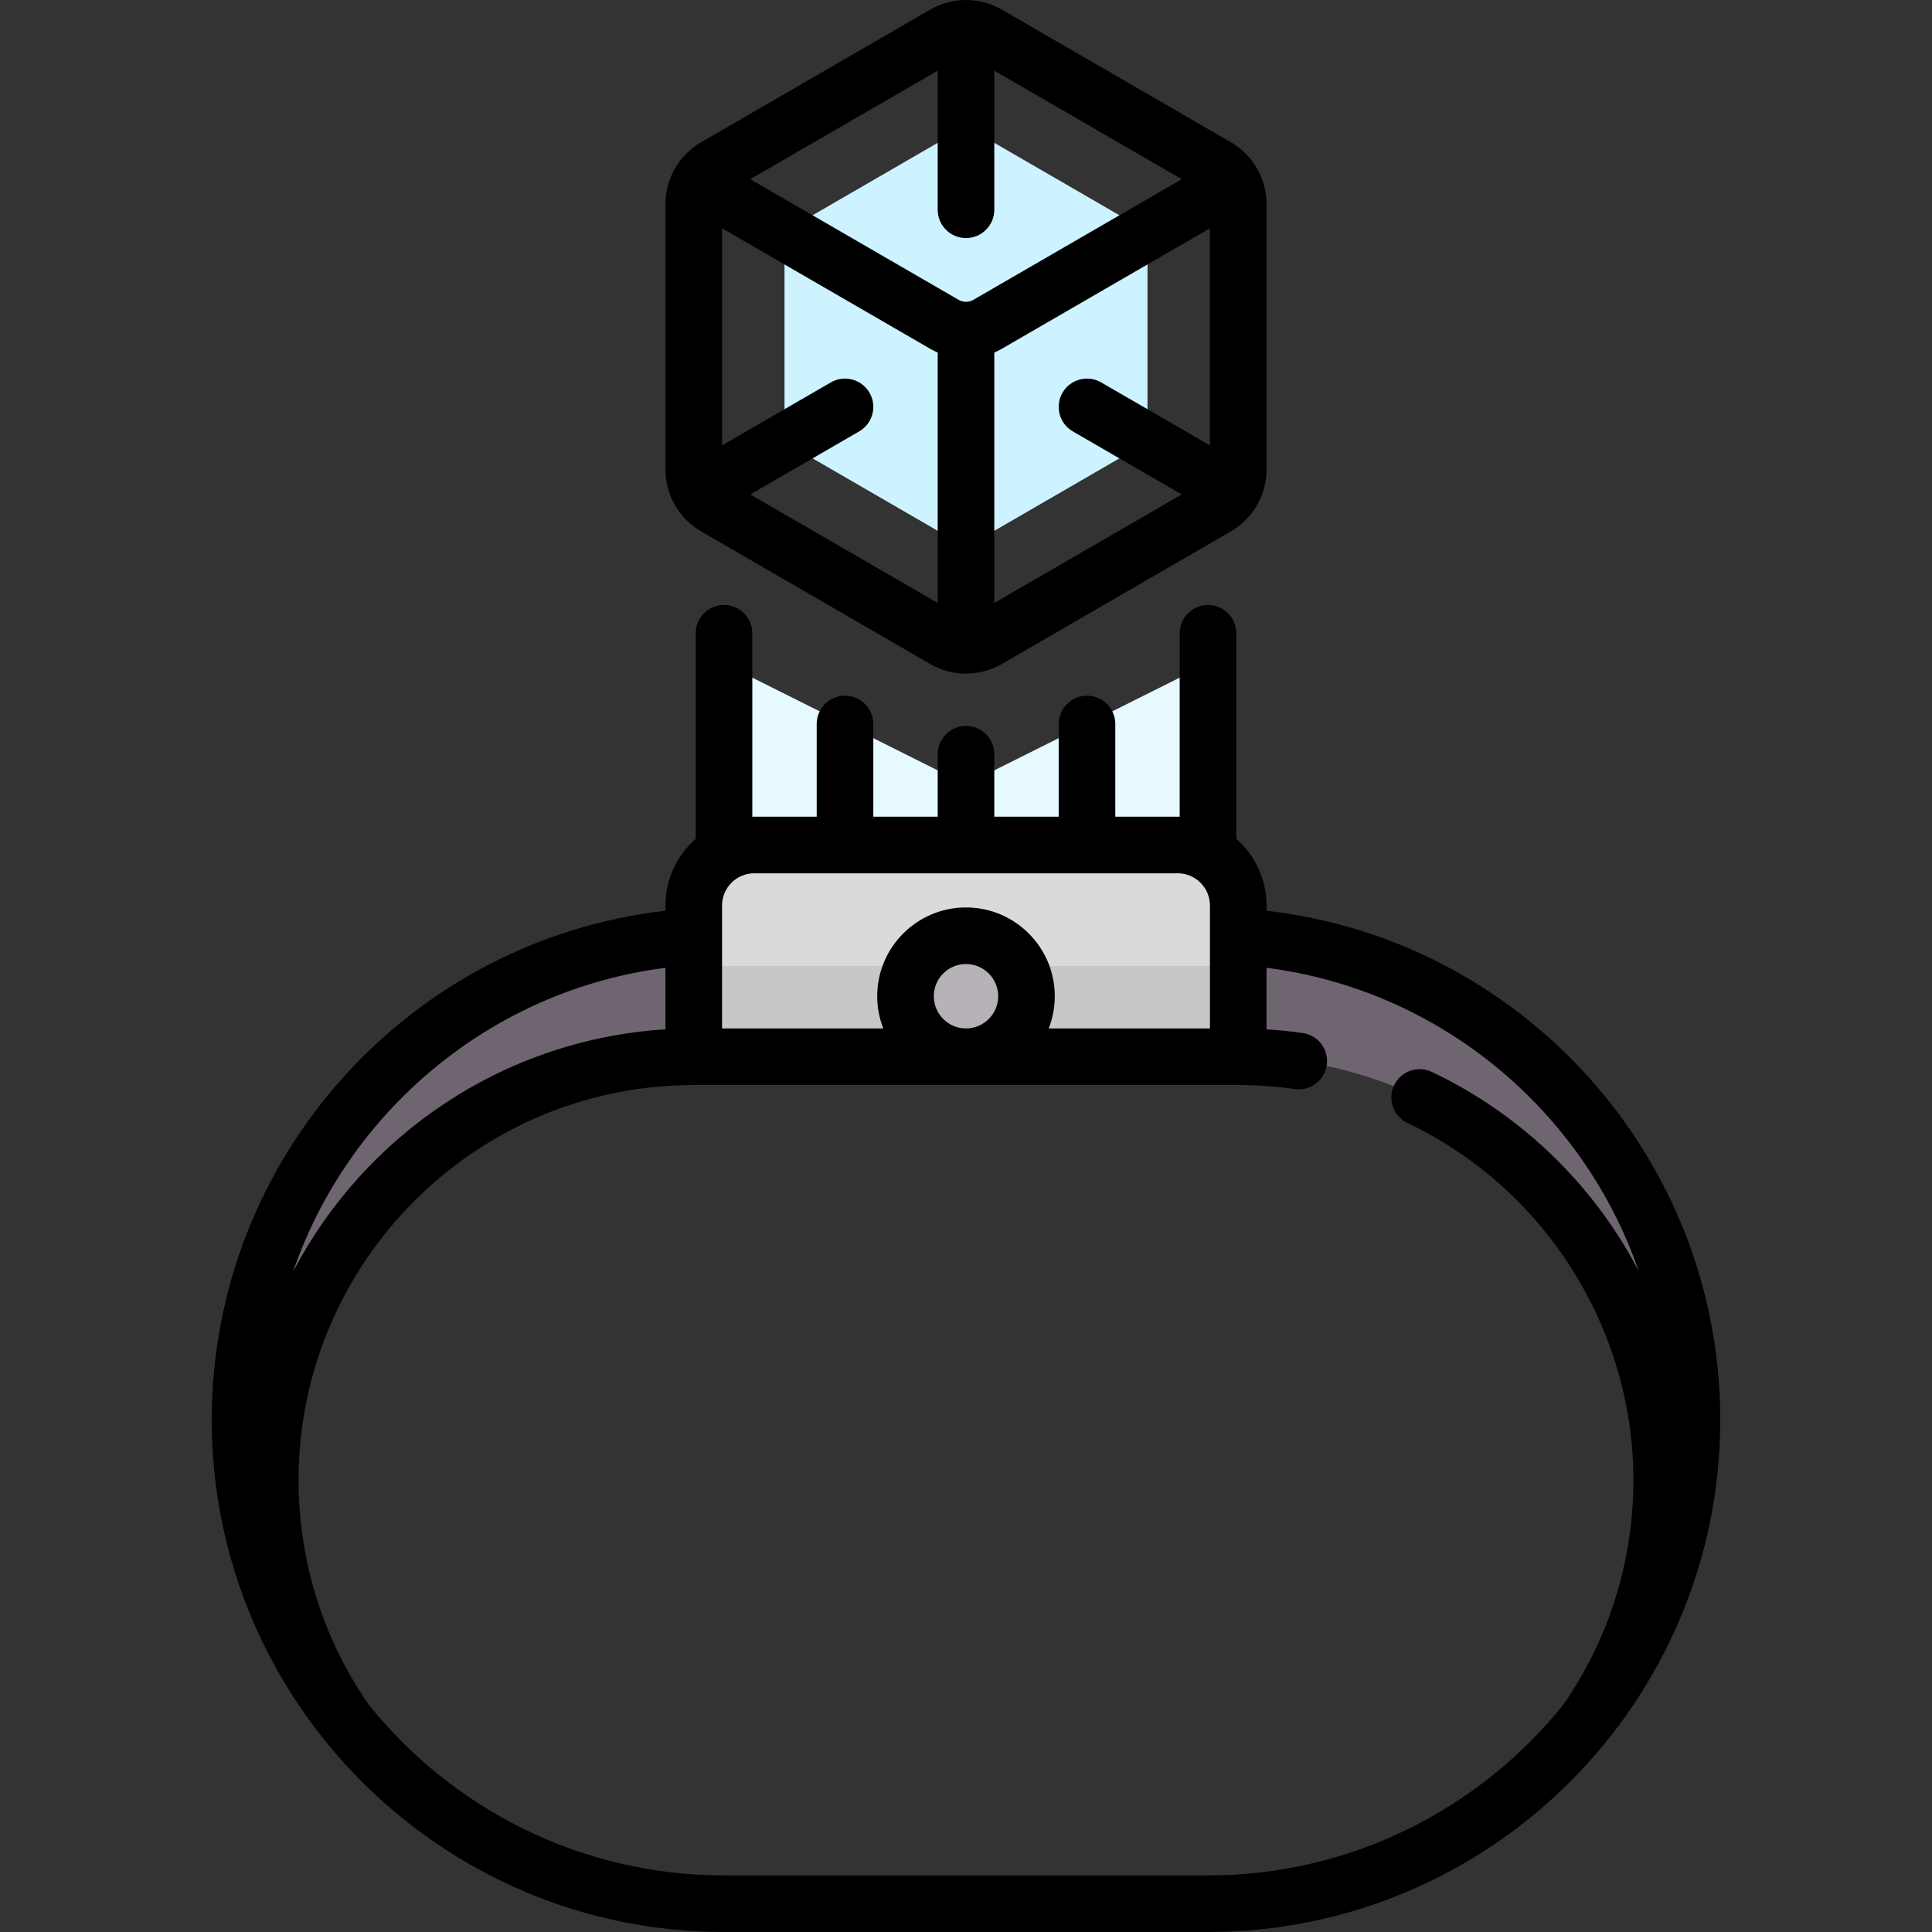 <?xml version="1.0" encoding="UTF-8" standalone="no"?><!-- icon666.com - MILLIONS OF FREE VECTOR ICONS --><svg width="1024" height="1024" version="1.1" id="Capa_1" xmlns="http://www.w3.org/2000/svg" xmlns:xlink="http://www.w3.org/1999/xlink" x="0px" y="0px" viewBox="0 0 512 512" style="enable-background:new 0 0 512 512;" xml:space="preserve"><rect x="0" y="0" width="512" height="512" fill="#333333" stroke="none"/><path style="fill:#6F6571;" d="M320.129,247.98h-128.26c-70.836,0-128.26,57.424-128.26,128.26l0,0 c0,29.709,10.196,56.983,27.15,78.727c-12.079-17.901-19.134-39.474-19.134-62.695c0-61.982,50.247-112.228,112.228-112.228h144.292 c61.981,0,112.228,50.246,112.228,112.228c0,23.221-7.055,44.793-19.134,62.695c16.954-21.743,27.15-49.018,27.15-78.727l0,0 C448.389,305.403,390.965,247.98,320.129,247.98z"/><polygon style="fill:#E5F9FF;" points="191.869,175.833 255.999,207.899 320.129,175.833 320.129,231.947 191.869,231.947 "/><path style="fill:#DBD9DC;" d="M328.146,280.045H183.854v-40.082c0-8.854,7.178-16.032,16.032-16.032h112.228 c8.854,0,16.032,7.178,16.032,16.032V280.045z"/><rect x="183.852" y="255.993" style="fill:#C9C6CA;" width="144.292" height="24.05"/><circle style="fill:#B7B2B8;" cx="256.003" cy="264.013" r="16.03"/><path style="fill:#CCF3FF;" d="M207.903,117.164L256,145.01l48.098-27.845V61.356L255.999,33.51l-48.097,27.845V117.164z M262.356,29.831c0,0,0,0.004-0.008,0.004C262.356,29.835,262.356,29.831,262.356,29.831z"/><path d="M335.645,241.361v-1.398c0-7.035-3.107-13.354-8.016-17.67v-54.477c0-4.142-3.358-7.5-7.5-7.5s-7.5,3.358-7.5,7.5v48.627 c-0.172-0.004-0.343-0.013-0.516-0.013h-16.548v-24.565c0-4.142-3.358-7.5-7.5-7.5s-7.5,3.358-7.5,7.5v24.565H263.5v-16.547 c0-4.142-3.358-7.5-7.5-7.5c-4.142,0-7.5,3.358-7.5,7.5v16.548h-17.065v-24.565c0-4.142-3.358-7.5-7.5-7.5 c-4.142,0-7.5,3.358-7.5,7.5v24.565h-16.548c-0.173,0-0.344,0.009-0.517,0.013v-48.627c0-4.142-3.358-7.5-7.5-7.5 c-4.142,0-7.5,3.358-7.5,7.5v54.477c-4.909,4.316-8.016,10.635-8.016,17.67v1.398c-67.976,7.74-120.244,65.67-120.244,134.878 c0,74.858,60.902,135.76,135.76,135.76H320.13c74.858,0,135.76-60.902,135.76-135.76 C455.89,307.031,403.621,249.101,335.645,241.361z M312.113,231.431c4.705,0,8.532,3.828,8.532,8.532v32.581h-42.722 c1.034-2.647,1.608-5.523,1.608-8.532c0-12.976-10.557-23.532-23.532-23.532c-12.975,0-23.532,10.557-23.532,23.532 c0,3.009,0.574,5.885,1.608,8.532h-42.722v-32.581c0-4.705,3.828-8.532,8.532-8.532L312.113,231.431L312.113,231.431z M247.467,264.012c0-4.705,3.828-8.532,8.532-8.532c4.704,0,8.532,3.828,8.532,8.532c0,4.704-3.828,8.532-8.532,8.532 C251.295,272.544,247.467,268.716,247.467,264.012z M176.353,256.474v16.312c-42.923,2.667-79.788,28.046-98.693,64.239 C92.312,294.482,130.12,262.405,176.353,256.474z M320.13,497H191.869c-38.04,0-72.021-17.685-94.172-45.26 c-11.704-16.902-18.571-37.398-18.571-59.469c0-57.747,46.98-104.727,104.727-104.727l0,0h144.292l0,0 c5.012,0,10.049,0.357,14.971,1.061c4.099,0.592,7.9-2.262,8.486-6.362c0.586-4.1-2.262-7.9-6.362-8.486 c-3.167-0.453-6.376-0.766-9.596-0.966v-16.317c46.177,5.924,83.949,37.928,98.64,80.392c-1.677-3.208-3.488-6.356-5.463-9.418 c-12.133-18.807-29.209-33.811-49.384-43.39c-3.741-1.776-8.215-0.183-9.992,3.558c-1.777,3.742-0.184,8.215,3.558,9.992 c36.368,17.268,59.868,54.425,59.868,94.663c0,22.054-6.854,42.537-18.542,59.433C392.18,479.298,358.186,497,320.13,497z"/><path d="M185.779,140.809l60.754,35.173c2.92,1.691,6.192,2.536,9.466,2.536c3.273,0,6.546-0.845,9.465-2.535l60.755-35.173 c5.814-3.366,9.426-9.631,9.426-16.349V54.057c0-6.718-3.612-12.982-9.426-16.349L265.466,2.536c-5.839-3.381-13.093-3.381-18.932,0 l0,0l-60.755,35.173c-5.814,3.366-9.426,9.631-9.426,16.349v70.402C176.353,131.178,179.965,137.443,185.779,140.809z M198.831,131.032l28.862-16.709c3.584-2.075,4.808-6.664,2.733-10.249c-2.076-3.585-6.664-4.809-10.249-2.733l-28.823,16.687 V60.499l55.181,31.946c0.638,0.37,1.296,0.691,1.965,0.98v66.362L198.831,131.032z M263.499,159.788V93.426 c0.669-0.289,1.327-0.611,1.965-0.98L320.645,60.5v57.529l-28.823-16.687c-3.584-2.076-8.173-0.852-10.249,2.733 c-2.075,3.585-0.852,8.173,2.733,10.249l28.862,16.709L263.499,159.788z M248.499,18.73v36.86c0,4.142,3.358,7.5,7.5,7.5 c4.142,0,7.5-3.358,7.5-7.5V18.73l49.677,28.76l-55.227,31.973c-1.203,0.696-2.698,0.696-3.9,0L198.823,47.49L248.499,18.73z"/></svg>